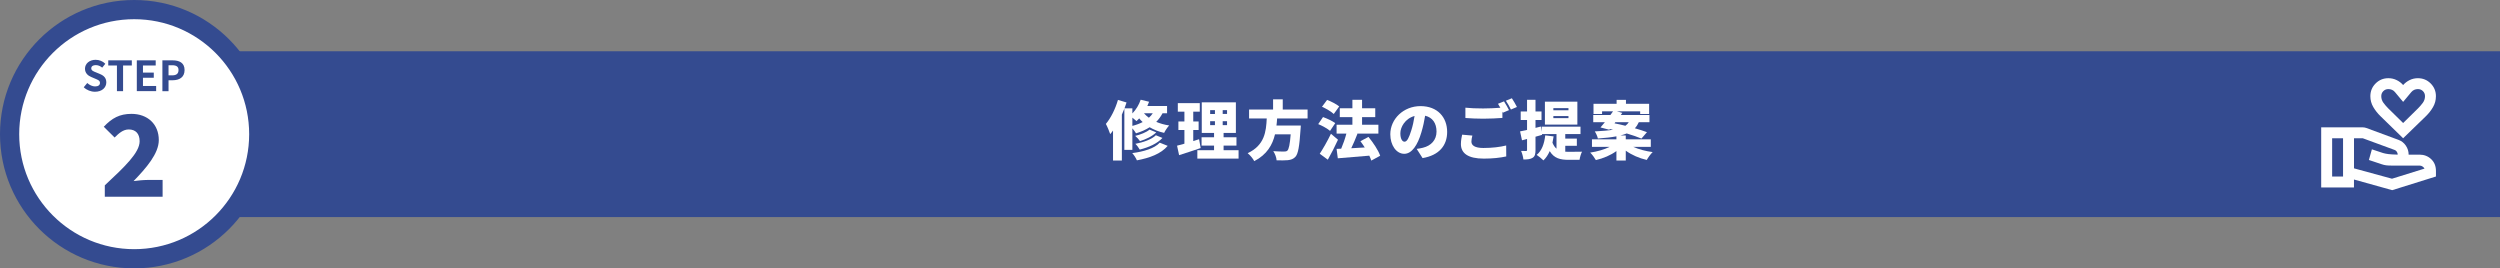 <?xml version="1.0" encoding="UTF-8"?>
<svg id="_レイヤー_2" data-name="レイヤー 2" xmlns="http://www.w3.org/2000/svg" viewBox="0 0 781 83.84">
  <rect x="0" y="0" width="781" height="83.84" fill="#808080" stroke="none"/>
  <defs>
    <style>
      .cls-1 {
        fill: #344b90;
      }

      .cls-2 {
        stroke: #344b90;
        stroke-miterlimit: 10;
        stroke-width: 6px;
      }

      .cls-2, .cls-3 {
        fill: #fff;
      }

      .cls-4 {
        isolation: isolate;
      }
    </style>
  </defs>
  <g id="_斎藤板金様_LP-ワイヤーフレーム" data-name="斎藤板金様_LP-ワイヤーフレーム" class="cls-4">
    <g id="_4_解決策の詳細" data-name="4_解決策の詳細">
      <g id="_解決策03" data-name="解決策03">
        <g id="STEP_" data-name="STEP３">
          <g>
            <g>
              <g>
                <path class="cls-1" d="M25.37,16.02h755.63v51.8H25.1c-12.2,0-22.1-9.9-22.1-22.1v-7.33c0-12.35,10.02-22.37,22.37-22.37Z"/>
                <g>
                  <circle class="cls-2" cx="41.92" cy="41.92" r="38.92"/>
                  <g>
                    <path class="cls-1" d="M26.16,27.26l1.1-1.33c.69.64,1.6,1.07,2.44,1.07,1,0,1.53-.43,1.53-1.1,0-.71-.58-.94-1.44-1.3l-1.29-.55c-.97-.4-1.95-1.18-1.95-2.59,0-1.57,1.38-2.78,3.33-2.78,1.12,0,2.24.44,3.02,1.24l-.97,1.21c-.61-.51-1.25-.79-2.04-.79-.85,0-1.38.38-1.38,1.01,0,.69.68.94,1.5,1.26l1.26.53c1.17.48,1.94,1.22,1.94,2.61,0,1.57-1.31,2.91-3.54,2.91-1.29,0-2.57-.51-3.51-1.4Z"/>
                    <path class="cls-1" d="M36.52,20.46h-2.7v-1.61h7.36v1.61h-2.73v8.02h-1.92v-8.02Z"/>
                    <path class="cls-1" d="M42.74,18.85h5.9v1.61h-3.98v2.22h3.38v1.61h-3.38v2.57h4.12v1.61h-6.04v-9.63Z"/>
                    <path class="cls-1" d="M50.73,18.85h3.16c2.13,0,3.77.75,3.77,3.03s-1.65,3.19-3.72,3.19h-1.29v3.42h-1.92v-9.63ZM53.81,23.54c1.33,0,1.96-.56,1.96-1.66s-.7-1.5-2.03-1.5h-1.09v3.16h1.16Z"/>
                    <path class="cls-1" d="M32.73,57.91c6.3-5.88,10.89-10.22,10.89-13.79,0-2.42-1.3-3.68-3.4-3.68-1.79,0-3.15,1.26-4.41,2.52l-3.39-3.36c2.55-2.7,4.94-4.03,8.65-4.03,5.04,0,8.54,3.22,8.54,8.19,0,4.24-3.96,8.75-7.88,12.81,1.29-.17,3.08-.35,4.27-.35h4.8v5.25h-18.06v-3.57Z"/>
                  </g>
                </g>
              </g>
              <g>
                <path class="cls-3" d="M351.25,46.81v-12.88c-.24.62-.5,1.26-.78,1.88v14.34h-2.76v-9.38c-.28.42-.58.8-.88,1.14-.22-.72-.92-2.42-1.36-3.2,1.54-1.82,2.96-4.66,3.78-7.5l2.68.8c-.2.6-.42,1.22-.64,1.84h2.46v1.58c1.14-1.16,2.06-2.68,2.6-4.28l2.62.64c-.16.44-.34.88-.54,1.32h6.16v2.28h-1.42c-.54,1.02-1.18,1.9-1.96,2.68,1.18.5,2.52.9,4.04,1.12-.52.54-1.24,1.62-1.58,2.32-1.72-.38-3.22-1-4.52-1.76-1.26.8-2.68,1.42-4.26,1.9-.22-.4-.7-1.04-1.14-1.56v6.72h-2.5ZM364.79,45.57c-2.14,2.5-5.6,3.76-9.62,4.52-.3-.7-.9-1.66-1.46-2.26,3.54-.46,6.92-1.44,8.6-3.26l2.48,1ZM353.75,39.33c1.18-.3,2.26-.7,3.22-1.2-.4-.36-.76-.74-1.08-1.14-.28.3-.56.58-.84.84-.3-.28-.8-.7-1.3-1.08v2.58ZM361.21,41.35c-1.28,1.26-3.22,2.16-5.08,2.74-.34-.52-.96-1.2-1.5-1.64,1.62-.38,3.52-1.12,4.48-1.96l2.1.86ZM363.15,43.09c-1.64,1.78-4.3,2.94-7.1,3.64-.3-.54-.86-1.32-1.36-1.8,2.48-.46,5.1-1.38,6.4-2.68l2.06.84ZM357.37,35.38c.42.48.94.96,1.54,1.4.48-.42.88-.88,1.22-1.4h-2.76Z"/>
                <path class="cls-3" d="M375.09,46.25c-2.26.78-4.74,1.58-6.74,2.22l-.64-2.96c.66-.16,1.44-.38,2.3-.62v-4.28h-1.88v-2.66h1.88v-3.06h-2.06v-2.68h6.86v2.68h-2.04v3.06h1.68v2.66h-1.68v3.46c.6-.2,1.22-.38,1.82-.58l.5,2.76ZM386.93,46.93v2.62h-12.88v-2.62h5.22v-1.44h-3.9v-2.6h3.9v-1.36h-3.84v-9.56h10.66v9.56h-3.84v1.36h4.02v2.6h-4.02v1.44h4.68ZM378.05,35.61h1.5v-1.2h-1.5v1.2ZM378.05,39.09h1.5v-1.22h-1.5v1.22ZM383.33,34.4h-1.36v1.2h1.36v-1.2ZM383.33,37.87h-1.36v1.22h1.36v-1.22Z"/>
                <path class="cls-3" d="M398.97,37c-.04.74-.1,1.48-.2,2.22h7.6s-.02.84-.08,1.22c-.34,5.32-.76,7.6-1.58,8.52-.68.74-1.4.96-2.4,1.08-.82.08-2.16.08-3.5.04-.04-.84-.48-2.06-1.04-2.86,1.36.12,2.76.12,3.38.12.44,0,.72-.04,1-.26.48-.4.82-2,1.06-5.12h-4.9c-.78,3.3-2.5,6.32-6.48,8.38-.42-.8-1.28-1.86-2.06-2.48,5.32-2.5,5.76-6.76,5.96-10.86h-5.52v-2.78h7.5v-3.18h3.02v3.18h7.76v2.78h-9.52Z"/>
                <path class="cls-3" d="M415.51,40.89c-.76-.68-2.42-1.6-3.7-2.12l1.5-2.2c1.26.44,2.96,1.24,3.82,1.9l-1.62,2.42ZM417.99,43.65c-.96,2.1-2.06,4.26-3.18,6.24l-2.52-1.86c.98-1.5,2.38-3.9,3.5-6.24l2.2,1.86ZM416.67,35.61c-.76-.72-2.4-1.7-3.68-2.26l1.6-2.14c1.26.48,2.94,1.34,3.78,2.04l-1.7,2.36ZM428.39,50.17c-.14-.46-.36-.98-.62-1.54-3.48.32-7.14.6-9.84.82l-.38-2.94,1.44-.06c.6-1.4,1.22-3.16,1.62-4.72h-3.06v-2.76h4.94v-2.38h-3.94v-2.76h3.94v-2.66h3.02v2.66h4.12v2.76h-4.12v2.38h5.1v2.76h-6.78l.24.06c-.6,1.56-1.28,3.16-1.94,4.52,1.34-.08,2.78-.16,4.22-.24-.44-.68-.9-1.36-1.36-1.96l2.52-1.34c1.46,1.78,3.06,4.14,3.66,5.88l-2.78,1.52Z"/>
                <path class="cls-3" d="M444.41,49.39l-1.84-2.88c.84-.1,1.38-.22,1.96-.36,2.54-.62,4.24-2.4,4.24-5.04s-1.26-4.42-3.56-4.96c-.26,1.62-.62,3.36-1.18,5.22-1.18,4-2.98,6.68-5.34,6.68-2.48,0-4.36-2.68-4.36-6.1,0-4.76,4.1-8.8,9.44-8.8s8.32,3.52,8.32,8.06c0,4.22-2.48,7.3-7.68,8.18ZM438.77,44.27c.8,0,1.4-1.22,2.12-3.54.44-1.36.78-2.94,1.02-4.5-2.96.8-4.44,3.5-4.44,5.4,0,1.74.6,2.64,1.3,2.64Z"/>
                <path class="cls-3" d="M459.67,44.25c0,1.14,1.02,1.98,3.74,1.98s5.2-.3,7.12-.78l.02,3.42c-1.92.42-4.24.68-7.02.68-4.88,0-7.14-1.66-7.14-4.54,0-1.22.24-2.22.38-2.94l3.2.28c-.16.68-.3,1.26-.3,1.9ZM471.41,34.4l-1.9.8c-.06-.1-.1-.2-.16-.32v1.96c-1.42.12-4.06.24-6,.24-2.14,0-3.9-.1-5.56-.22v-3.22c1.5.16,3.38.24,5.54.24,1.74,0,3.82-.1,5.38-.22-.24-.44-.5-.88-.74-1.24l1.88-.76c.5.74,1.2,2.04,1.56,2.74ZM473.89,33.42l-1.88.8c-.4-.82-1.04-2-1.58-2.76l1.88-.76c.52.76,1.24,2.04,1.58,2.72Z"/>
                <path class="cls-3" d="M488.99,47.39c.36.04.72.04,1.1.04.78,0,3.16,0,4.14-.04-.34.58-.68,1.8-.78,2.54h-3.48c-2.5,0-4.46-.44-5.84-2.72-.5,1.16-1.16,2.14-1.96,2.9-.44-.46-1.52-1.34-2.12-1.72,1.6-1.28,2.4-3.5,2.68-6.1l2.62.32c-.1.68-.22,1.36-.36,1.98.34.84.76,1.44,1.26,1.86v-4.56h-4.54l.04.24c-.68.2-1.36.38-2.06.58v4.14c0,1.26-.18,1.98-.86,2.42-.68.46-1.62.56-2.92.56-.06-.72-.38-1.92-.72-2.68.64.02,1.3.02,1.54.02s.32-.08.32-.34v-3.42l-1.58.42-.6-2.78c.64-.12,1.38-.28,2.18-.46v-3.1h-1.98v-2.66h1.98v-3.64h2.64v3.64h1.88v2.66h-1.88v2.46l1.68-.42.24,1.64v-1.6h12.14v2.32h-4.76v1.42h3.62v2.24h-3.62v1.84ZM492.77,38.93h-10.14v-7.16h10.14v7.16ZM489.99,33.78h-4.72v.66h4.72v-.66ZM489.99,36.25h-4.72v.66h4.72v-.66Z"/>
                <path class="cls-3" d="M510.25,45.89c1.68.76,3.88,1.34,6.04,1.62-.62.6-1.44,1.72-1.84,2.46-2.36-.54-4.72-1.56-6.56-2.9v3.08h-2.92v-2.96c-1.78,1.3-4.08,2.28-6.42,2.82-.38-.68-1.18-1.78-1.78-2.34,2.2-.32,4.42-.96,6.06-1.78h-5.5v-2.36h7.64v-.94c-1.56.3-3.48.52-5.8.68-.12-.66-.58-1.64-.96-2.22,2.4-.12,4.26-.28,5.7-.52l-.98-.22-.18.22-2.76-.72c.42-.48.88-1.04,1.38-1.64h-3.64v-2.24h5.36c.28-.38.56-.78.82-1.14h-3.42v.82h-2.68v-3.18h7.22v-1.24h2.92v1.24h7.24v3.18h-2.8v-.82h-7.24l1.66.48-.48.66h8.96v2.24h-3.32c-.32.72-.72,1.34-1.24,1.9,1.44.4,2.78.84,3.78,1.22l-1.72,2c-1.12-.48-2.78-1.06-4.6-1.6-.58.24-1.22.44-1.94.62h1.64v1.22h7.82v2.36h-5.46ZM504.37,38.53c1.06.2,2.22.46,3.4.76.46-.32.8-.7,1.06-1.12h-4.18l-.28.36Z"/>
              </g>
            </g>
            <path class="cls-3" d="M750.75,43.2l-7.09-6.91c-.88-.85-1.63-1.8-2.24-2.84s-.92-2.17-.92-3.39c0-1.57.55-2.9,1.64-3.99,1.1-1.1,2.43-1.64,3.99-1.64.91,0,1.76.19,2.56.58.8.38,1.48.9,2.05,1.56.57-.65,1.25-1.17,2.05-1.56s1.65-.58,2.56-.58c1.57,0,2.9.55,3.99,1.64,1.1,1.1,1.64,2.43,1.64,3.99,0,1.22-.3,2.35-.9,3.39s-1.34,1.98-2.22,2.84l-7.13,6.91ZM750.75,38.42l4.65-4.57c.54-.54,1.04-1.12,1.49-1.73s.68-1.3.68-2.07c0-.63-.21-1.15-.64-1.58s-.95-.64-1.58-.64c-.4,0-.78.08-1.13.23s-.66.39-.92.7l-2.56,3.07-2.56-3.07c-.26-.31-.56-.55-.92-.7s-.73-.23-1.13-.23c-.63,0-1.15.21-1.58.64s-.64.95-.64,1.58c0,.77.23,1.46.68,2.07s.95,1.19,1.49,1.73l4.65,4.57ZM735.39,52.59l11.87,3.24,10.16-3.16c-.14-.26-.35-.48-.62-.66s-.58-.28-.92-.28h-8.62c-.77,0-1.38-.03-1.84-.09-.46-.06-.92-.17-1.41-.34l-3.97-1.32.94-3.33,3.46,1.15c.48.14,1.05.26,1.71.34s1.62.14,2.9.17c0-.31-.09-.61-.28-.9s-.41-.47-.66-.55l-9.99-3.67h-2.73v9.39ZM725.14,58.56v-18.78h12.98c.2,0,.4.02.6.06s.38.09.55.15l10.03,3.71c.94.34,1.7.94,2.28,1.79s.88,1.79.88,2.82h3.41c1.42,0,2.63.47,3.63,1.41,1,.94,1.49,2.18,1.49,3.71v1.71l-13.66,4.27-11.95-3.33v2.48h-10.24ZM728.56,55.15h3.41v-11.95h-3.41v11.95Z"/>
          </g>
        </g>
      </g>
    </g>
  </g>
</svg>